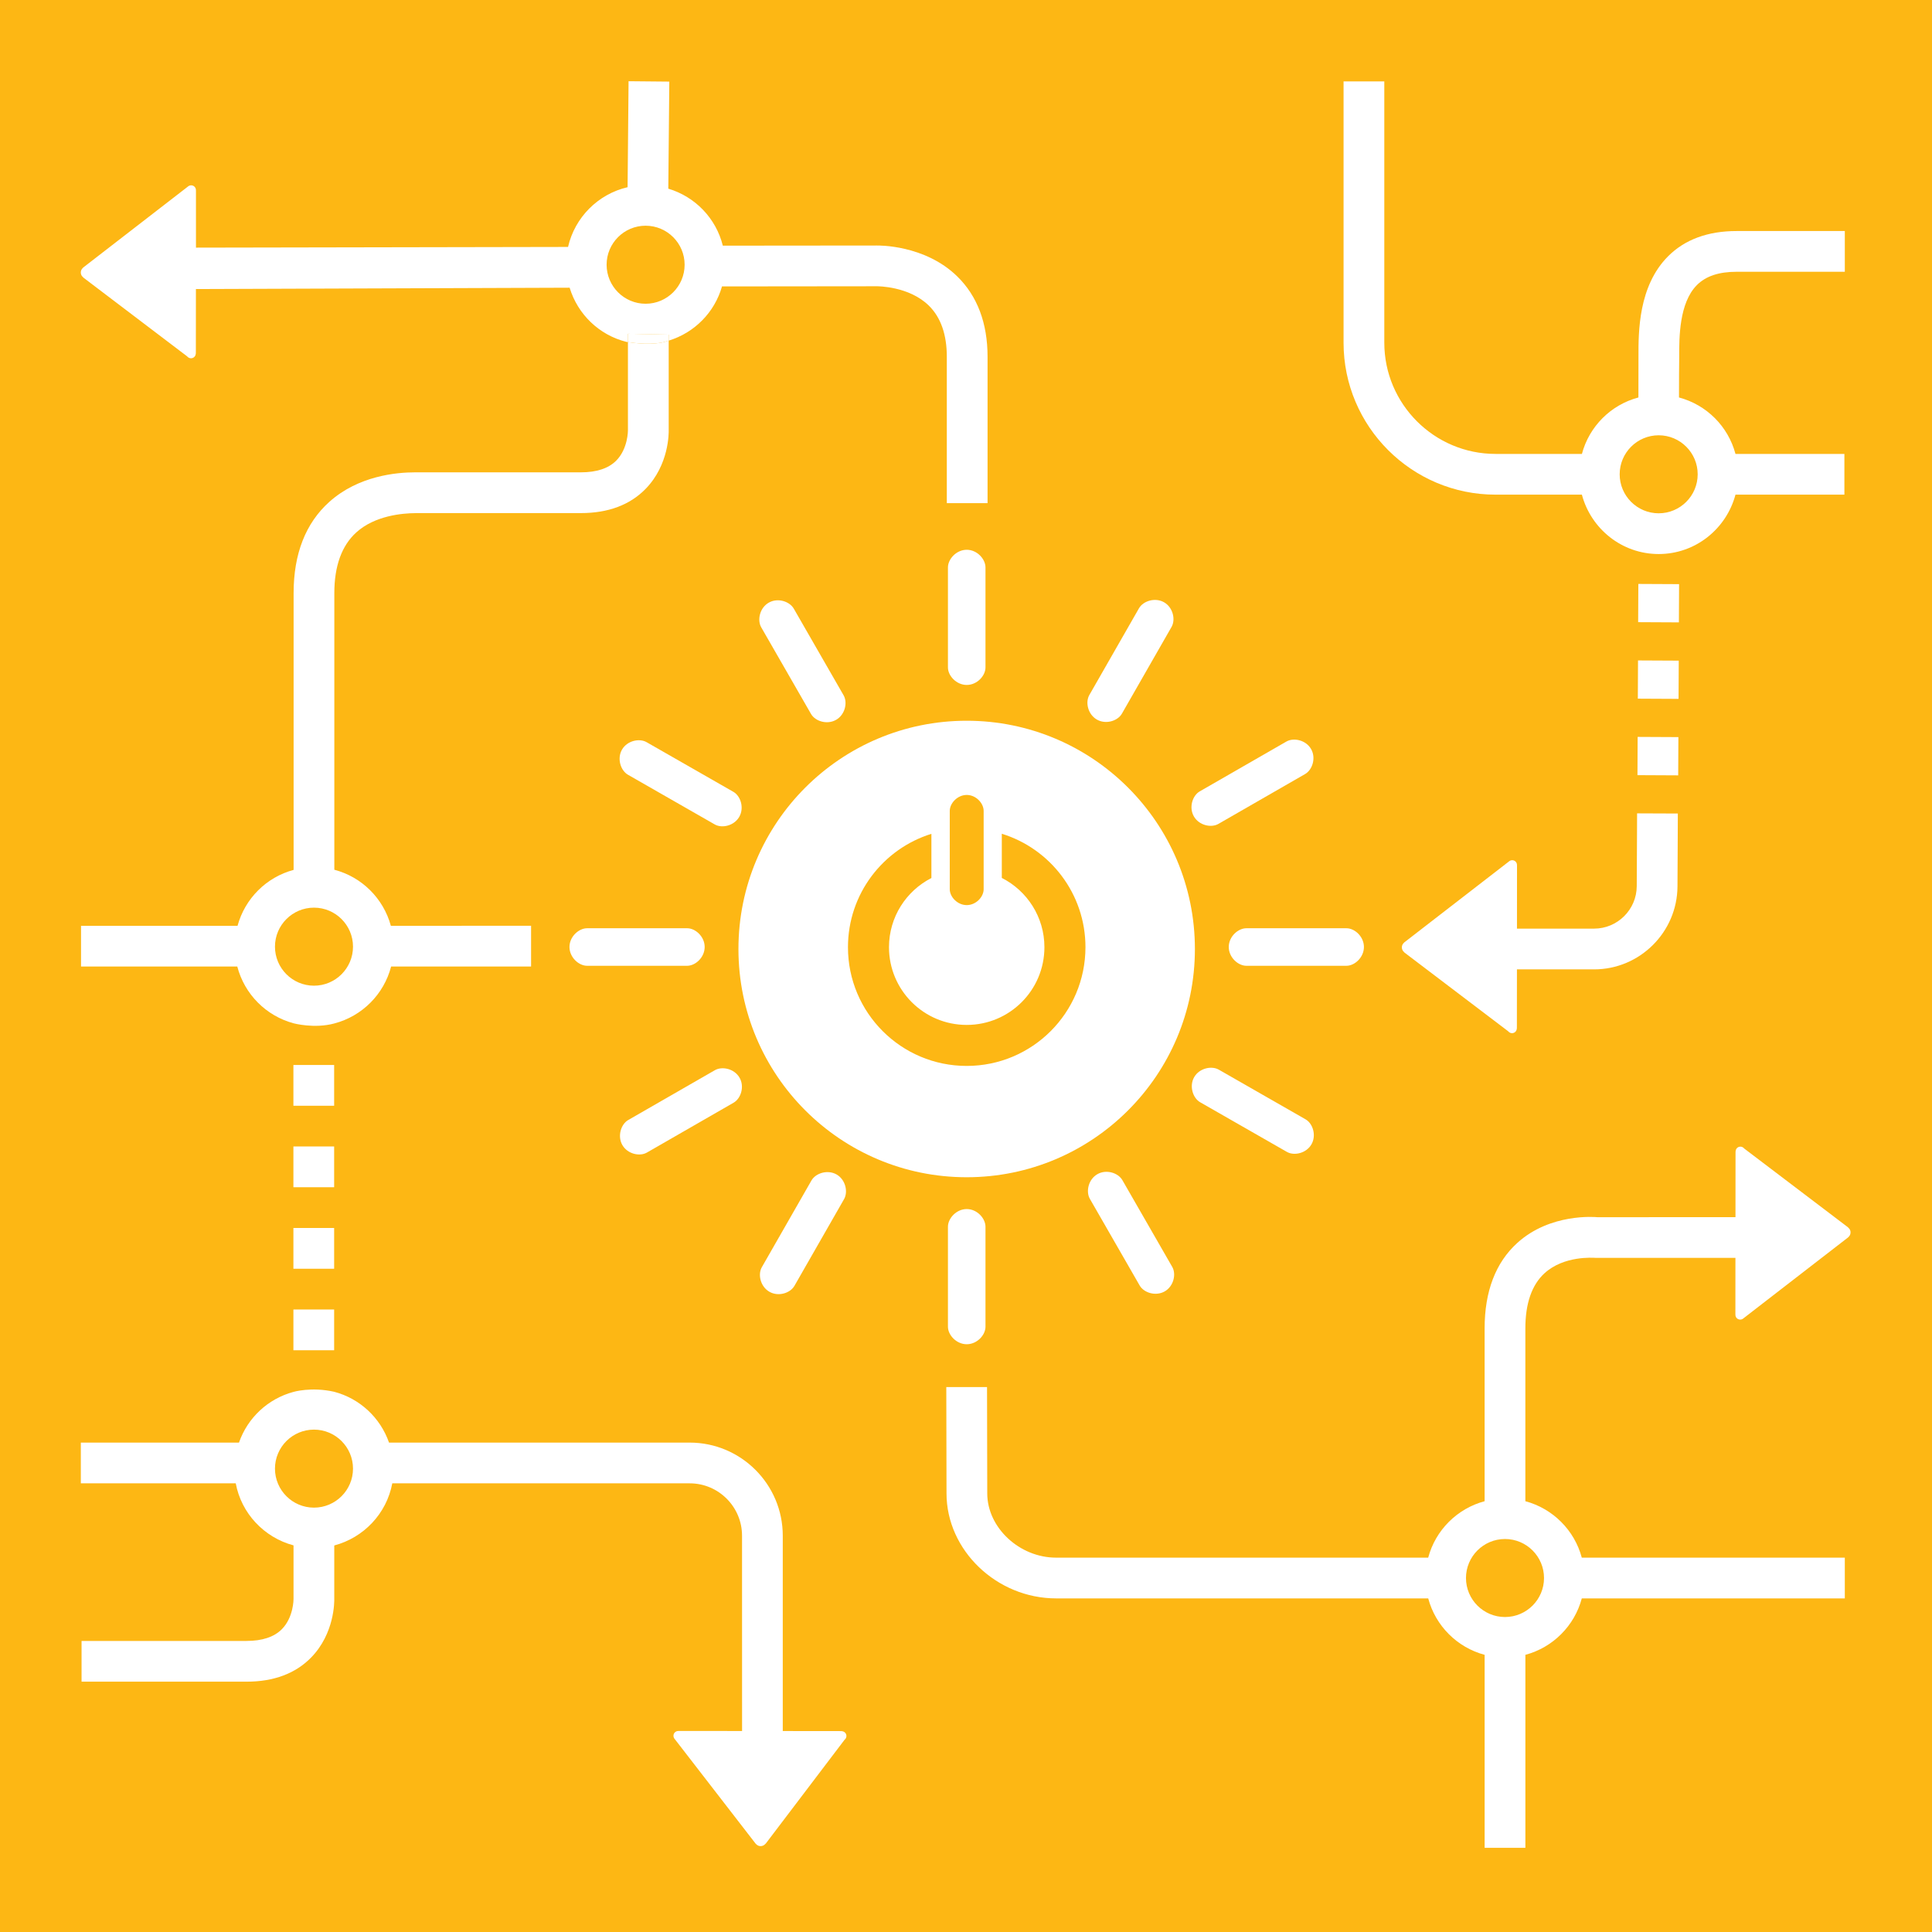 <?xml version="1.0" encoding="utf-8"?>
<!-- Generator: Adobe Illustrator 24.0.1, SVG Export Plug-In . SVG Version: 6.00 Build 0)  -->
<svg version="1.1" id="TARGETS" xmlns="http://www.w3.org/2000/svg" xmlns:xlink="http://www.w3.org/1999/xlink" x="0px" y="0px"
	 viewBox="0 0 94.847 94.847" style="enable-background:new 0 0 94.847 94.847;" xml:space="preserve">
<style type="text/css">
	.st0{fill:#FDB714;}
	.st1{fill:#FFFFFF;}
	.st2{fill:none;}
</style>
<rect class="st0" width="94.847" height="94.847"/>
<g>
	<path class="st1" d="M12.101,82.558H4.004v-2h8.097c0.773,0,1.357-0.194,1.736-0.577c0.576-0.582,0.574-1.472,0.573-1.48v-2.782h2
		v2.761c0.005,0.145,0.017,1.705-1.128,2.884C14.513,82.156,13.442,82.558,12.101,82.558z"/>
	<path class="st2" d="M15.414,70.184c-1.056,0-1.915,0.859-1.915,1.915s0.859,1.915,1.915,1.915c1.057,0,1.916-0.859,1.916-1.915
		S16.471,70.184,15.414,70.184z"/>
	<path class="st2" d="M31.695,14.911c1.056,0,1.915-0.859,1.915-1.916s-0.859-1.915-1.915-1.915s-1.915,0.859-1.915,1.915
		S30.639,14.911,31.695,14.911z"/>
	<circle class="st2" cx="81.429" cy="23.284" r="1.915"/>
	<path class="st2" d="M71.969,77.469c0,1.056,0.859,1.915,1.915,1.915c1.057,0,1.916-0.859,1.916-1.915s-0.859-1.915-1.916-1.915
		C72.828,75.553,71.969,76.412,71.969,77.469z"/>
	<path class="st2" d="M47.46,44.434c0.459,0,0.83-0.406,0.83-0.778v-3.847c0-0.373-0.371-0.783-0.83-0.783
		c-0.459,0-0.834,0.41-0.834,0.783v3.847C46.626,44.027,47.001,44.434,47.46,44.434z"/>
	<path class="st2" d="M49.18,40.933V43.1c1.241,0.629,2.092,1.914,2.092,3.402c0,2.107-1.706,3.815-3.815,3.815
		s-3.815-1.707-3.815-3.815c0-1.484,0.847-2.766,2.082-3.397v-2.169c-2.374,0.738-4.096,2.95-4.096,5.567
		c0,3.219,2.61,5.827,5.828,5.827c3.219,0,5.829-2.608,5.829-5.827C53.287,43.882,51.558,41.667,49.18,40.933z"/>
	<path class="st1" d="M47.456,35.383c-6.187,0-11.204,5.016-11.204,11.205c0,6.191,5.016,11.206,11.204,11.206
		c6.188,0,11.205-5.015,11.205-11.206C58.66,40.399,53.644,35.383,47.456,35.383z M46.626,39.809c0-0.373,0.375-0.783,0.834-0.783
		c0.459,0,0.83,0.41,0.83,0.783v3.847c0,0.371-0.371,0.778-0.83,0.778c-0.459,0-0.834-0.406-0.834-0.778V39.809z M47.457,52.329
		c-3.218,0-5.828-2.608-5.828-5.827c0-2.617,1.722-4.829,4.096-5.567v2.169c-1.235,0.631-2.082,1.913-2.082,3.397
		c0,2.107,1.706,3.815,3.815,3.815s3.815-1.707,3.815-3.815c0-1.487-0.852-2.773-2.092-3.402v-2.168
		c2.378,0.734,4.107,2.949,4.107,5.569C53.287,49.721,50.676,52.329,47.457,52.329z"/>
	<path class="st1" d="M27.957,46.49c0,0.509,0.454,0.923,0.868,0.923h4.908c0.411,0,0.861-0.414,0.861-0.923
		c0-0.508-0.45-0.92-0.861-0.92h-4.908C28.411,45.57,27.957,45.982,27.957,46.49z"/>
	<path class="st1" d="M66.959,46.49c0-0.508-0.45-0.92-0.861-0.92h-4.908c-0.413,0-0.867,0.411-0.867,0.92
		c0,0.509,0.454,0.923,0.867,0.923h4.908C66.509,47.413,66.959,46.999,66.959,46.49z"/>
	<path class="st1" d="M48.38,32.766v-4.908c0-0.414-0.413-0.868-0.92-0.868c-0.508,0-0.923,0.454-0.923,0.868v4.908
		c0,0.41,0.415,0.86,0.923,0.86C47.967,33.626,48.38,33.176,48.38,32.766z"/>
	<path class="st1" d="M46.537,60.224v4.907c0,0.411,0.415,0.861,0.923,0.861c0.507,0,0.92-0.45,0.92-0.861v-4.907
		c0-0.413-0.413-0.868-0.92-0.868C46.952,59.356,46.537,59.811,46.537,60.224z"/>
	<path class="st1" d="M35.088,40.473c0.356,0.204,0.952,0.069,1.205-0.374c0.252-0.441,0.067-1.022-0.29-1.226l-4.259-2.437
		c-0.359-0.206-0.958-0.074-1.21,0.367c-0.252,0.442-0.064,1.026,0.295,1.232L35.088,40.473z"/>
	<path class="st1" d="M58.92,54.113l4.258,2.437c0.357,0.204,0.953,0.069,1.206-0.373c0.251-0.441,0.066-1.022-0.29-1.226
		l-4.259-2.438c-0.359-0.205-0.958-0.073-1.21,0.367C58.372,53.322,58.561,53.908,58.92,54.113z"/>
	<path class="st1" d="M53.851,35.327c0.441,0.251,1.02,0.066,1.225-0.29l2.438-4.259c0.206-0.359,0.074-0.958-0.367-1.21
		c-0.441-0.253-1.027-0.064-1.232,0.295l-2.437,4.258C53.273,34.478,53.407,35.074,53.851,35.327z"/>
	<path class="st1" d="M39.837,57.952L37.4,62.211c-0.204,0.356-0.069,0.954,0.374,1.206c0.441,0.252,1.021,0.066,1.226-0.29
		l2.437-4.258c0.206-0.359,0.073-0.959-0.367-1.211C40.628,57.405,40.042,57.593,39.837,57.952z"/>
	<path class="st1" d="M41.047,35.338c0.441-0.253,0.573-0.849,0.367-1.205l-2.445-4.253c-0.208-0.359-0.79-0.547-1.23-0.293
		c-0.443,0.253-0.573,0.854-0.367,1.212l2.445,4.254C40.023,35.408,40.604,35.592,41.047,35.338z"/>
	<path class="st1" d="M53.873,57.644c-0.443,0.253-0.574,0.854-0.367,1.213l2.445,4.254c0.205,0.355,0.787,0.539,1.229,0.286
		c0.44-0.253,0.573-0.849,0.367-1.204l-2.445-4.254C54.896,57.579,54.314,57.39,53.873,57.644z"/>
	<path class="st1" d="M59.816,40.447l4.253-2.446c0.36-0.206,0.549-0.79,0.295-1.229c-0.254-0.442-0.853-0.574-1.212-0.367
		l-4.254,2.446c-0.356,0.204-0.541,0.788-0.287,1.229C58.864,40.52,59.46,40.653,59.816,40.447z"/>
	<path class="st1" d="M31.759,56.582l4.253-2.446c0.36-0.206,0.549-0.79,0.294-1.229c-0.252-0.442-0.853-0.574-1.211-0.368
		l-4.254,2.446c-0.356,0.205-0.54,0.789-0.287,1.23C30.808,56.654,31.403,56.787,31.759,56.582z"/>
	<path class="st1" d="M73.42,24.284h4.239c0.445,1.673,1.958,2.915,3.77,2.915s3.324-1.242,3.77-2.915h5.347v-2h-5.347
		c-0.36-1.353-1.419-2.412-2.773-2.771c-0.006-0.613,0.011-1.784,0.011-2.016c-0.002-0.918-0.005-2.628,0.868-3.502
		c0.438-0.439,1.076-0.653,1.949-0.653l5.313,0v-2l-5.313,0c-1.411,0-2.543,0.417-3.364,1.24c-1.459,1.461-1.456,3.71-1.453,4.918
		c0,0.151-0.002,1.048-0.003,2.013c-1.354,0.359-2.414,1.418-2.774,2.771H73.42c-3.011,0-5.461-2.45-5.461-5.46V3.997h-2v12.827
		C65.959,20.938,69.306,24.284,73.42,24.284z M81.429,21.369c1.056,0,1.915,0.859,1.915,1.915s-0.859,1.915-1.915,1.915
		s-1.915-0.859-1.915-1.915S80.373,21.369,81.429,21.369z"/>
	<path class="st1" d="M4.055,13.585l0.047,0.05l5.082,3.857l0.025,0.025l0.004,0.004c0.042,0.041,0.1,0.067,0.164,0.067
		c0.123,0,0.222-0.094,0.232-0.213c0-0.007,0.004-0.012,0.004-0.019l0-0.002l0.001-0.003l0.001-0.11l0.003-3.051
		c0.191,0,18.191-0.066,18.347-0.066c0.396,1.305,1.444,2.319,2.774,2.656c0,0,0.037,0.006,0.089,0.015v-0.409l2,0.042v0.294
		c1.265-0.386,2.254-1.385,2.617-2.661c0.26,0,7.42-0.008,7.625-0.008c-0.001,0.003,1.553-0.011,2.531,0.952
		c0.585,0.575,0.881,1.42,0.881,2.512v7.183h2v-7.183c0-1.659-0.504-2.99-1.496-3.956c-1.597-1.553-3.87-1.51-3.947-1.508
		c-0.102,0.001-7.376,0.007-7.554,0.007c-0.333-1.344-1.357-2.404-2.676-2.798l0.049-5.256l-2-0.019l-0.048,5.203
		c-1.451,0.338-2.59,1.48-2.923,2.933c-0.14,0-18.035,0.034-18.266,0.034L9.62,9.388L9.618,9.319
		C9.611,9.196,9.511,9.098,9.385,9.098c-0.056,0-0.107,0.019-0.148,0.051L9.194,9.183l-5.107,3.949l-0.048,0.052
		c-0.043,0.047-0.073,0.118-0.072,0.196c0.002,0.067,0.023,0.127,0.057,0.173L4.055,13.585z M31.695,11.081
		c1.056,0,1.915,0.859,1.915,1.915s-0.859,1.916-1.915,1.916s-1.915-0.859-1.915-1.916S30.639,11.081,31.695,11.081z"/>
	<rect x="14.404" y="56.283" class="st1" width="2" height="2.001"/>
	<rect x="14.404" y="64.287" class="st1" width="2" height="2.001"/>
	<rect x="14.404" y="52.283" class="st1" width="2" height="2.001"/>
	<rect x="14.404" y="60.285" class="st1" width="2" height="2.001"/>
	<path class="st1" d="M90.792,60.328l-0.03-0.033l-0.047-0.05l-5.082-3.857l-0.025-0.025l-0.004-0.004
		c-0.042-0.041-0.1-0.067-0.164-0.067c-0.123,0-0.222,0.094-0.232,0.213c-0.001,0.007-0.004,0.012-0.004,0.019l0,0.002l-0.001,0.003
		l-0.001,0.11L85.2,58.631l-0.001,1.122l-6.782,0.003c-0.097-0.01-2.308-0.208-3.927,1.261c-1.066,0.966-1.606,2.378-1.606,4.197
		l0,8.484c-1.348,0.361-2.41,1.419-2.77,2.771H51.848c-1.801,0-3.381-1.474-3.381-3.154l-0.011-5.22h-2l0.011,5.22
		c0,2.794,2.464,5.154,5.381,5.154h18.267c0.36,1.352,1.422,2.41,2.77,2.771l0,9.473h2l0-9.473c1.348-0.361,2.41-1.419,2.77-2.771
		h12.912v-2H77.654c-0.36-1.351-1.422-2.409-2.77-2.771l0-8.484c0-1.223,0.315-2.133,0.938-2.705
		c0.955-0.875,2.391-0.761,2.497-0.758h6.878l-0.001,0.775l-0.001,1.966l0.002,0.069c0.006,0.122,0.107,0.221,0.233,0.221
		c0.056,0,0.107-0.019,0.148-0.051l0.043-0.034l5.107-3.949l0.048-0.052c0.043-0.047,0.073-0.118,0.072-0.196
		C90.848,60.434,90.827,60.374,90.792,60.328z M75.8,77.469c0,1.056-0.859,1.915-1.916,1.915c-1.056,0-1.915-0.859-1.915-1.915
		s0.859-1.915,1.915-1.915C74.941,75.553,75.8,76.412,75.8,77.469z"/>
	<path class="st1" d="M41.338,84.99c-0.007-0.001-0.012-0.004-0.019-0.004l-0.002,0l-0.003-0.001l-0.11-0.001l-1.991-0.002
		l-0.785-0.001v-9.59c0-2.52-2.05-4.57-4.57-4.57l-14.76,0c-0.426-1.222-1.432-2.163-2.694-2.495c-1.123-0.254-2,0.007-2,0.007
		c-1.252,0.337-2.249,1.273-2.672,2.488l-7.764,0v2l7.605,0c0.277,1.479,1.39,2.655,2.827,3.043c0,0,0.806,0.257,2.002,0.009
		c1.451-0.381,2.576-1.563,2.856-3.052l14.6,0c1.417,0,2.57,1.153,2.57,2.57l0.002,9.589l-1.112-0.001l-1.966-0.001l-0.069,0.002
		c-0.122,0.006-0.221,0.107-0.221,0.233c0,0.056,0.019,0.107,0.051,0.148l0.034,0.043l3.949,5.107l0.052,0.048
		c0.047,0.043,0.118,0.073,0.196,0.072c0.067-0.002,0.127-0.023,0.173-0.057l0.033-0.03l0.05-0.047l3.857-5.082l0.025-0.025
		l0.004-0.004c0.041-0.042,0.067-0.1,0.067-0.164C41.552,85.099,41.457,85.001,41.338,84.99z M15.414,74.014
		c-1.056,0-1.915-0.859-1.915-1.915s0.859-1.915,1.915-1.915c1.057,0,1.916,0.859,1.916,1.915S16.471,74.014,15.414,74.014z"/>
	<rect x="80.443" y="36.117" transform="matrix(0.005 -1 1 0.005 43.868 118.317)" class="st1" width="1.878" height="2"/>
	<rect x="80.461" y="32.363" transform="matrix(0.005 -1 1 0.005 47.64 114.599)" class="st1" width="1.877" height="2"/>
	<rect x="80.478" y="28.608" transform="matrix(0.005 -1 1 0.005 51.411 110.879)" class="st1" width="1.877" height="2"/>
	<path class="st1" d="M74.468,50.372l0.002-1.991l0.001-0.792h3.787c2.247,0,4.083-1.828,4.094-4.074l0.013-2.576v-0.001l0.004-1
		l-2-0.008l-0.004,0.999l-0.013,2.576c-0.005,1.149-0.944,2.084-2.094,2.084h-3.786l0.001-1.103l0.001-1.966l-0.002-0.069
		c-0.006-0.122-0.107-0.221-0.233-0.221c-0.056,0-0.107,0.019-0.148,0.051l-0.043,0.034l-5.107,3.949l-0.048,0.052
		c-0.043,0.047-0.073,0.118-0.072,0.196c0.002,0.067,0.023,0.127,0.057,0.173l0.03,0.033l0.047,0.05l5.082,3.857l0.025,0.025
		l0.004,0.004c0.042,0.041,0.1,0.067,0.164,0.067c0.123,0,0.222-0.094,0.232-0.213c0.001-0.007,0.004-0.012,0.004-0.019l0-0.002
		l0.001-0.003L74.468,50.372z"/>
	<path class="st1" d="M30.827,16.794v4.337c0,0.009,0.003,0.898-0.573,1.48c-0.379,0.383-0.963,0.577-1.736,0.577h-8.136
		c-0.927,0-2.787,0.171-4.211,1.447c-1.166,1.044-1.757,2.552-1.757,4.484v13.586c-1.34,0.361-2.388,1.407-2.752,2.745l-7.684,0v2
		l7.671,0c0.353,1.358,1.411,2.423,2.765,2.787c0,0,1.018,0.274,2,0.007c1.364-0.359,2.432-1.428,2.787-2.794l6.871-0.001v-2
		l-6.884,0.001c-0.366-1.345-1.424-2.397-2.775-2.752V29.12c0-1.333,0.364-2.338,1.082-2.986c0.908-0.82,2.245-0.939,2.905-0.943
		l0.021-0.002h8.097c1.341,0,2.412-0.402,3.182-1.194c1.145-1.179,1.133-2.739,1.128-2.884v-4.39
		c-0.03,0.009-0.058,0.023-0.088,0.031C32.082,16.97,31.113,16.84,30.827,16.794z M17.33,46.474c0,1.056-0.859,1.916-1.916,1.916
		c-1.056,0-1.915-0.859-1.915-1.916s0.859-1.915,1.915-1.915C16.471,44.559,17.33,45.418,17.33,46.474z"/>
	<path class="st1" d="M30.827,16.385v0.409c0.285,0.046,1.255,0.176,1.912-0.042c0.03-0.008,0.058-0.022,0.088-0.031v-0.294
		L30.827,16.385z"/>
</g>
</svg>
